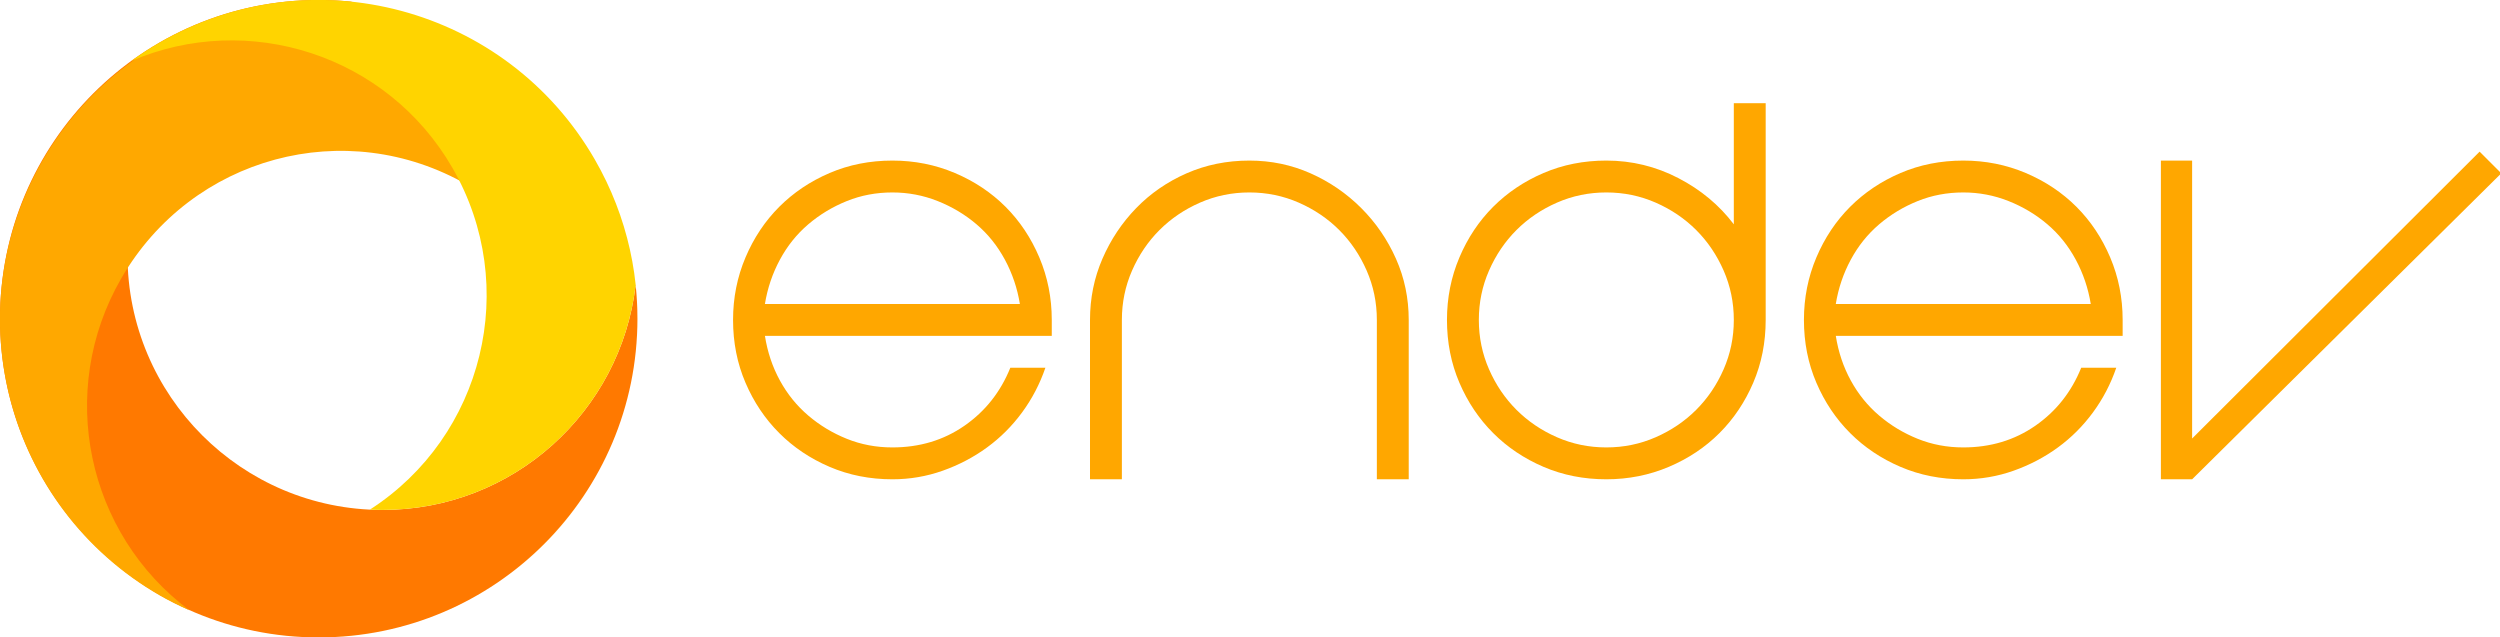 <?xml version="1.0" encoding="iso-8859-1"?>
<!-- Generator: Adobe Illustrator 16.0.0, SVG Export Plug-In . SVG Version: 6.00 Build 0)  -->
<!DOCTYPE svg PUBLIC "-//W3C//DTD SVG 1.1//EN" "http://www.w3.org/Graphics/SVG/1.1/DTD/svg11.dtd">
<svg version="1.1" id="Layer_1" xmlns="http://www.w3.org/2000/svg" xmlns:xlink="http://www.w3.org/1999/xlink" x="0px" y="0px"
	 width="1961px" height="500px" viewBox="0 0 1961 500" style="enable-background:new 0 0 1961 500;" xml:space="preserve">
<path style="fill:#FF7900;" d="M300,400c-110.457,0-200-89.543-200-200C100,97.52,177.082,13.057,276.427,1.39
	C267.742,0.477,258.927,0,250,0C111.929,0,0,111.929,0,250c0,138.071,111.929,250,250,250s250-111.929,250-250
	c0-8.927-0.478-17.742-1.39-26.427C486.943,322.919,402.48,400,300,400z"/>
<g>
	<path style="fill:#FFA700;" d="M700.004,350.957c21.328,0,40.164-5.664,56.5-17c16.328-11.328,28.328-26.5,36-45.5h27.5
		c-4.336,12.672-10.422,24.336-18.25,35c-7.836,10.672-17,19.836-27.5,27.5c-10.5,7.672-22.086,13.75-34.75,18.25
		c-12.672,4.5-25.836,6.75-39.5,6.75c-17.672,0-34.086-3.25-49.25-9.75c-15.172-6.5-28.336-15.328-39.5-26.5
		c-11.172-11.164-20-24.328-26.5-39.5c-6.5-15.164-9.75-31.578-9.75-49.25c0-17.328,3.25-33.664,9.75-49
		c6.5-15.328,15.328-28.578,26.5-39.75c11.164-11.164,24.328-20,39.5-26.5c15.164-6.5,31.578-9.75,49.25-9.75
		c17.328,0,33.664,3.25,49,9.75c15.328,6.5,28.578,15.336,39.75,26.5c11.164,11.172,20,24.422,26.5,39.75
		c6.5,15.336,9.75,31.672,9.75,49v12.5h-45h-180c2,12.672,5.914,24.336,11.75,35c5.828,10.672,13.25,19.836,22.25,27.5
		c9,7.672,19.078,13.75,30.25,18.25C675.418,348.707,687.332,350.957,700.004,350.957z M700.004,150.957
		c-12.672,0-24.586,2.25-35.75,6.75c-11.172,4.5-21.25,10.586-30.25,18.25c-9,7.672-16.422,16.922-22.25,27.75
		c-5.836,10.836-9.75,22.422-11.75,34.75h200c-2-12.328-5.922-23.914-11.75-34.75c-5.836-10.828-13.25-20.078-22.25-27.75
		c-9-7.664-19.172-13.75-30.5-18.25C724.168,153.207,712.332,150.957,700.004,150.957z"/>
	<path style="fill:#FFA700;" d="M980.003,125.957c17,0,33,3.336,48,10c15,6.672,28.25,15.75,39.75,27.25s20.578,24.75,27.25,39.75
		c6.664,15,10,31,10,48v125h-25v-125c0-13.664-2.672-26.578-8-38.75c-5.336-12.164-12.5-22.75-21.5-31.75s-19.586-16.164-31.75-21.5
		c-12.172-5.328-25.086-8-38.75-8c-13.672,0-26.586,2.672-38.75,8c-12.172,5.336-22.75,12.5-31.75,21.5s-16.172,19.586-21.5,31.75
		c-5.336,12.172-8,25.086-8,38.75v125h-25v-125c0-17,3.25-33,9.75-48s15.328-28.25,26.5-39.75c11.164-11.5,24.328-20.578,39.5-27.25
		C945.917,129.293,962.331,125.957,980.003,125.957z"/>
	<path style="fill:#FFA700;" d="M1135.002,250.957c0-17.328,3.25-33.664,9.75-49c6.5-15.328,15.328-28.578,26.5-39.75
		c11.164-11.164,24.328-20,39.5-26.5c15.164-6.5,31.578-9.75,49.25-9.75c20,0,38.828,4.586,56.5,13.75
		c17.664,9.172,32.164,21.25,43.5,36.25v-95h25v170c0,17.672-3.25,34.086-9.75,49.25c-6.5,15.172-15.336,28.336-26.5,39.5
		c-11.172,11.172-24.422,20-39.75,26.5c-15.336,6.5-31.672,9.75-49,9.75c-17.672,0-34.086-3.25-49.25-9.75
		c-15.172-6.5-28.336-15.328-39.5-26.5c-11.172-11.164-20-24.328-26.5-39.5C1138.252,285.043,1135.002,268.629,1135.002,250.957z
		 M1160.002,250.957c0,13.672,2.664,26.586,8,38.75c5.328,12.172,12.5,22.75,21.5,31.75s19.578,16.172,31.75,21.5
		c12.164,5.336,25.078,8,38.75,8c13.664,0,26.578-2.664,38.75-8c12.164-5.328,22.75-12.5,31.75-21.5s16.164-19.578,21.5-31.75
		c5.328-12.164,8-25.078,8-38.75c0-13.664-2.672-26.578-8-38.75c-5.336-12.164-12.5-22.75-21.5-31.75s-19.586-16.164-31.75-21.5
		c-12.172-5.328-25.086-8-38.75-8c-13.672,0-26.586,2.672-38.75,8c-12.172,5.336-22.75,12.5-31.75,21.5s-16.172,19.586-21.5,31.75
		C1162.666,224.379,1160.002,237.293,1160.002,250.957z"/>
	<path style="fill:#FFA700;" d="M1540.001,350.957c21.328,0,40.164-5.664,56.5-17c16.328-11.328,28.328-26.5,36-45.5h27.5
		c-4.336,12.672-10.422,24.336-18.25,35c-7.836,10.672-17,19.836-27.5,27.5c-10.5,7.672-22.086,13.75-34.75,18.25
		c-12.672,4.5-25.836,6.75-39.5,6.75c-17.672,0-34.086-3.25-49.25-9.75c-15.172-6.5-28.336-15.328-39.5-26.5
		c-11.172-11.164-20-24.328-26.5-39.5c-6.5-15.164-9.75-31.578-9.75-49.25c0-17.328,3.25-33.664,9.75-49
		c6.5-15.328,15.328-28.578,26.5-39.75c11.164-11.164,24.328-20,39.5-26.5c15.164-6.5,31.578-9.75,49.25-9.75
		c17.328,0,33.664,3.25,49,9.75c15.328,6.5,28.578,15.336,39.75,26.5c11.164,11.172,20,24.422,26.5,39.75
		c6.5,15.336,9.75,31.672,9.75,49v12.5h-45h-180c2,12.672,5.914,24.336,11.75,35c5.828,10.672,13.25,19.836,22.25,27.5
		c9,7.672,19.078,13.75,30.25,18.25C1515.415,348.707,1527.329,350.957,1540.001,350.957z M1540.001,150.957
		c-12.672,0-24.586,2.25-35.75,6.75c-11.172,4.5-21.25,10.586-30.25,18.25c-9,7.672-16.422,16.922-22.25,27.75
		c-5.836,10.836-9.75,22.422-11.75,34.75h200c-2-12.328-5.922-23.914-11.75-34.75c-5.836-10.828-13.25-20.078-22.25-27.75
		c-9-7.664-19.172-13.75-30.5-18.25C1564.165,153.207,1552.329,150.957,1540.001,150.957z"/>
	<path style="fill:#FFA700;" d="M1719.5,375.957H1695v-250h24.5v218l225.5-225l17,17L1719.5,375.957z"/>
</g>
<path style="fill:#FFA800;" d="M451,194h41.937C477.364,129,436.62,70.57,375,34.994C255.426-34.042,102.529,6.177,33.493,125.75
	S5.426,397.846,125,466.881c7.73,4.464,15.604,8.271,23.581,11.823C68.378,418.928,43.855,307.146,95.096,218.395
	c55.229-95.658,176.047-128.48,271.705-73.252C407.246,168.494,435,203.793,451,244.044V194z"/>
<g>
	<path style="fill:#FFD400;" d="M221.021,498.325c-0.188-0.022-0.377-0.043-0.566-0.065
		C220.643,498.283,220.832,498.303,221.021,498.325z"/>
	<path style="fill:#FFD400;" d="M228.087,499.045c-0.891-0.077-1.779-0.163-2.667-0.25
		C226.308,498.884,227.197,498.966,228.087,499.045z"/>
	<path style="fill:#FFD400;" d="M129.38,469.015c0.223,0.122,0.447,0.243,0.67,0.365
		C129.828,469.258,129.604,469.138,129.38,469.015z"/>
	<path style="fill:#FFD400;" d="M250,500c-6.727,0-13.388-0.273-19.98-0.795c25.271,2.049,50.985,0.277,76.244-5.564
		C288.18,497.8,269.347,500,250,500z"/>
	<path style="fill:#FFD400;" d="M44.568,392.47c-0.485-0.698-0.964-1.4-1.442-2.104C43.604,391.071,44.085,391.771,44.568,392.47z"
		/>
	<path style="fill:#FFD400;" d="M354.904,131.698c53.568,92.783,24.341,210.645-64.755,268.043c3.266,0.158,6.546,0.259,9.851,0.259
		c102.48,0,186.943-77.081,198.61-176.428c0.912,8.686,1.39,17.501,1.39,26.428c0,6.404-0.243,12.751-0.716,19.034
		c3.75-48.544-6.596-98.685-32.778-144.034C397.471,5.426,244.573-35.543,125,33.493c-7.73,4.464-15.126,9.284-22.192,14.417
		C194.678,8.341,303.664,42.947,354.904,131.698z"/>
	<path style="fill:#FFD400;" d="M498.798,274.566c0.155-1.561,0.29-3.123,0.416-4.688
		C499.091,271.445,498.949,273.008,498.798,274.566z"/>
	<path style="fill:#FFD400;" d="M40.27,386.072c-0.026-0.04-0.053-0.08-0.079-0.119C40.217,385.992,40.244,386.032,40.27,386.072z"
		/>
	<path style="fill:#FFD400;" d="M45.813,394.243c21.589,30.635,49.092,55.118,80.04,72.783
		C94.161,448.854,66.83,423.944,45.813,394.243z"/>
	<path style="fill:#FFD400;" d="M391.759,455.931c-0.204,0.141-0.407,0.284-0.613,0.425
		C391.352,456.215,391.554,456.071,391.759,455.931z"/>
	<path style="fill:#FFD400;" d="M468.816,370.972c0.136-0.246,0.276-0.489,0.411-0.736
		C469.093,370.482,468.952,370.726,468.816,370.972z"/>
	<path style="fill:#FFD400;" d="M322.345,489.354c0.231-0.069,0.463-0.136,0.694-0.206
		C322.809,489.219,322.575,489.285,322.345,489.354z"/>
	<path style="fill:#FFD400;" d="M464.23,378.917c0.776-1.292,1.549-2.587,2.301-3.892
		C465.776,376.33,465.009,377.627,464.23,378.917z"/>
	<path style="fill:#FFD400;" d="M398.426,451.176c-0.906,0.669-1.815,1.333-2.73,1.99
		C396.613,452.51,397.519,451.843,398.426,451.176z"/>
	<path style="fill:#FFD400;" d="M498.207,279.959c0.078-0.646,0.147-1.293,0.222-1.939
		C498.356,278.666,498.283,279.313,498.207,279.959z"/>
	<path style="fill:#FFD400;" d="M400.072,449.956c26.11-19.546,47.479-43.496,63.658-70.2
		C447.145,407.018,425.487,430.851,400.072,449.956z"/>
	<path style="fill:#FFD400;" d="M314.829,491.493c0.884-0.237,1.769-0.469,2.651-0.717
		C316.6,491.022,315.714,491.257,314.829,491.493z"/>
	<path style="fill:#FFD400;" d="M307.262,493.402c1.545-0.364,3.09-0.735,4.631-1.13
		C310.354,492.664,308.811,493.039,307.262,493.402z"/>
</g>
</svg>
